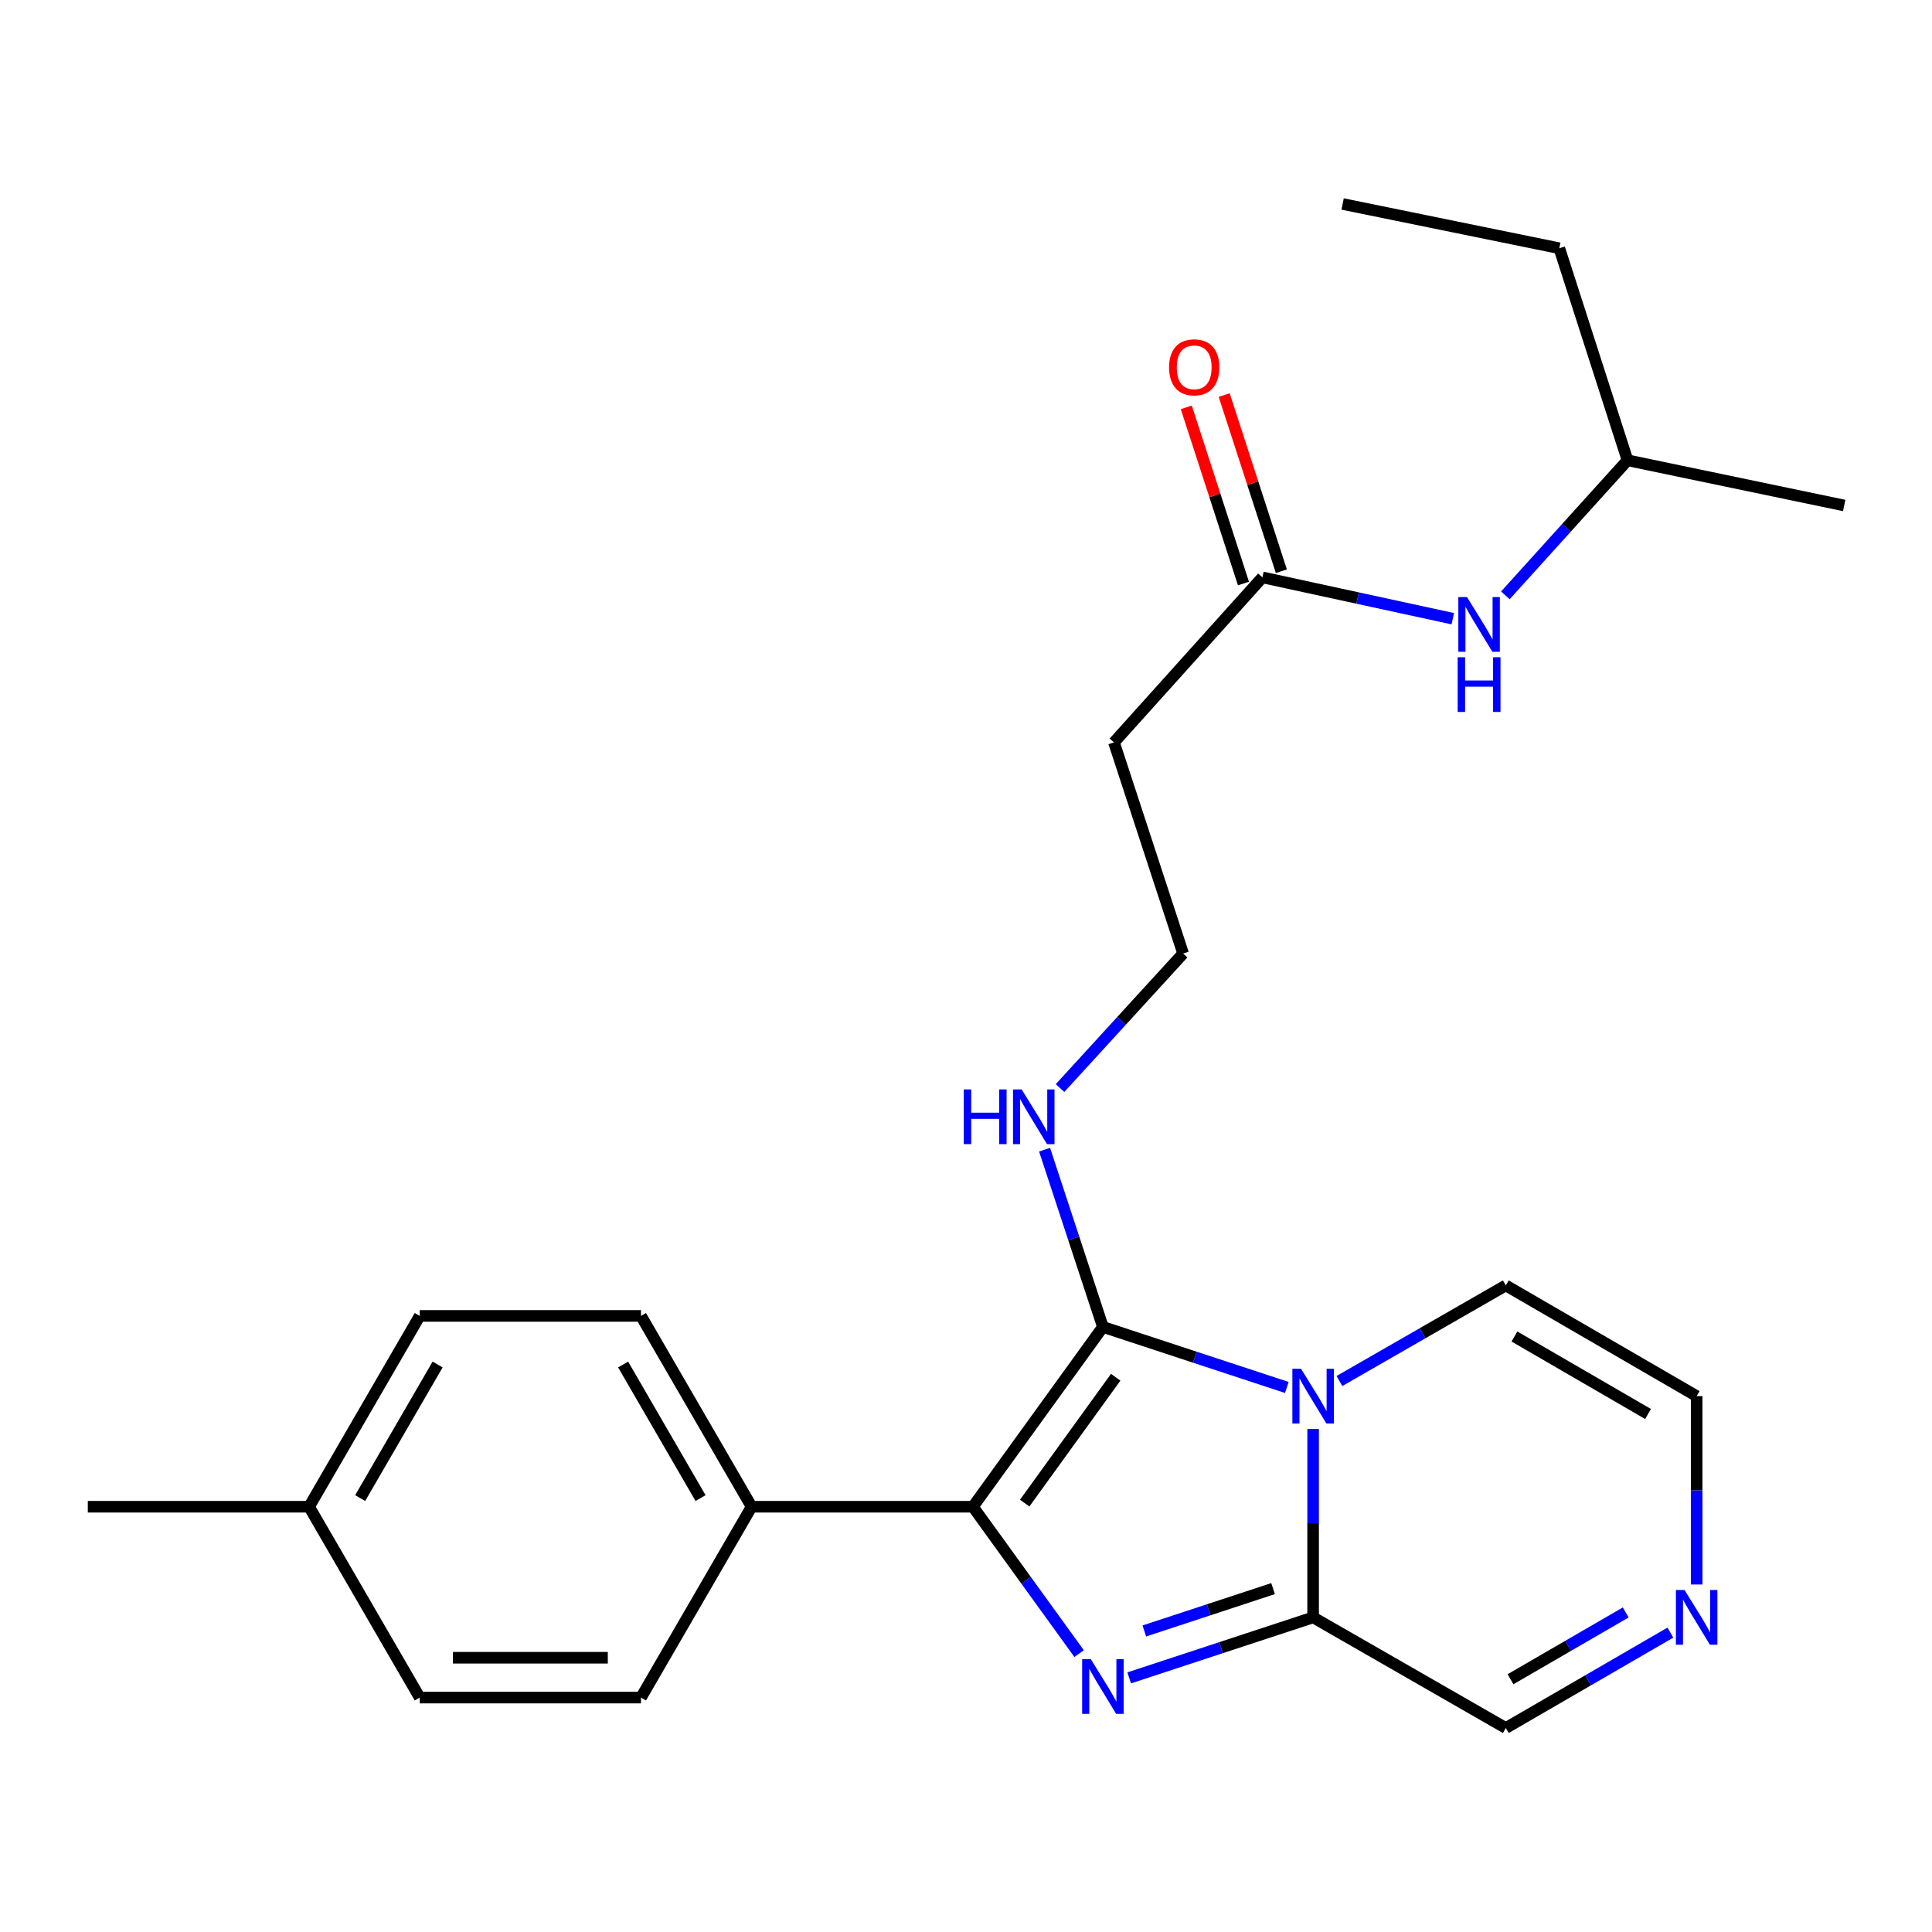 <?xml version='1.0' encoding='iso-8859-1'?>
<svg version='1.1' baseProfile='full'
              xmlns='http://www.w3.org/2000/svg'
                      xmlns:rdkit='http://www.rdkit.org/xml'
                      xmlns:xlink='http://www.w3.org/1999/xlink'
                  xml:space='preserve'
width='1000px' height='1000px' viewBox='0 0 1000 1000'>
<!-- END OF HEADER -->
<rect style='opacity:1.0;fill:#FFFFFF;stroke:none' width='1000' height='1000' x='0' y='0'> </rect>
<path class='bond-0' d='M 666.065,718.155 L 618.463,702.486' style='fill:none;fill-rule:evenodd;stroke:#0000FF;stroke-width:6px;stroke-linecap:butt;stroke-linejoin:miter;stroke-opacity:1' />
<path class='bond-0' d='M 618.463,702.486 L 570.862,686.818' style='fill:none;fill-rule:evenodd;stroke:#000000;stroke-width:6px;stroke-linecap:butt;stroke-linejoin:miter;stroke-opacity:1' />
<path class='bond-3' d='M 679.669,739.656 L 679.669,788.406' style='fill:none;fill-rule:evenodd;stroke:#0000FF;stroke-width:6px;stroke-linecap:butt;stroke-linejoin:miter;stroke-opacity:1' />
<path class='bond-3' d='M 679.669,788.406 L 679.669,837.157' style='fill:none;fill-rule:evenodd;stroke:#000000;stroke-width:6px;stroke-linecap:butt;stroke-linejoin:miter;stroke-opacity:1' />
<path class='bond-6' d='M 693.284,714.811 L 736.343,690.073' style='fill:none;fill-rule:evenodd;stroke:#0000FF;stroke-width:6px;stroke-linecap:butt;stroke-linejoin:miter;stroke-opacity:1' />
<path class='bond-6' d='M 736.343,690.073 L 779.402,665.336' style='fill:none;fill-rule:evenodd;stroke:#000000;stroke-width:6px;stroke-linecap:butt;stroke-linejoin:miter;stroke-opacity:1' />
<path class='bond-2' d='M 570.862,686.818 L 503.575,779.883' style='fill:none;fill-rule:evenodd;stroke:#000000;stroke-width:6px;stroke-linecap:butt;stroke-linejoin:miter;stroke-opacity:1' />
<path class='bond-2' d='M 577.481,712.861 L 530.38,778.007' style='fill:none;fill-rule:evenodd;stroke:#000000;stroke-width:6px;stroke-linecap:butt;stroke-linejoin:miter;stroke-opacity:1' />
<path class='bond-9' d='M 570.862,686.818 L 555.766,640.943' style='fill:none;fill-rule:evenodd;stroke:#000000;stroke-width:6px;stroke-linecap:butt;stroke-linejoin:miter;stroke-opacity:1' />
<path class='bond-9' d='M 555.766,640.943 L 540.671,595.068' style='fill:none;fill-rule:evenodd;stroke:#0000FF;stroke-width:6px;stroke-linecap:butt;stroke-linejoin:miter;stroke-opacity:1' />
<path class='bond-1' d='M 584.465,868.464 L 632.067,852.81' style='fill:none;fill-rule:evenodd;stroke:#0000FF;stroke-width:6px;stroke-linecap:butt;stroke-linejoin:miter;stroke-opacity:1' />
<path class='bond-1' d='M 632.067,852.81 L 679.669,837.157' style='fill:none;fill-rule:evenodd;stroke:#000000;stroke-width:6px;stroke-linecap:butt;stroke-linejoin:miter;stroke-opacity:1' />
<path class='bond-1' d='M 592.303,844.177 L 625.625,833.22' style='fill:none;fill-rule:evenodd;stroke:#0000FF;stroke-width:6px;stroke-linecap:butt;stroke-linejoin:miter;stroke-opacity:1' />
<path class='bond-1' d='M 625.625,833.22 L 658.946,822.262' style='fill:none;fill-rule:evenodd;stroke:#000000;stroke-width:6px;stroke-linecap:butt;stroke-linejoin:miter;stroke-opacity:1' />
<path class='bond-26' d='M 558.547,855.906 L 531.061,817.895' style='fill:none;fill-rule:evenodd;stroke:#0000FF;stroke-width:6px;stroke-linecap:butt;stroke-linejoin:miter;stroke-opacity:1' />
<path class='bond-26' d='M 531.061,817.895 L 503.575,779.883' style='fill:none;fill-rule:evenodd;stroke:#000000;stroke-width:6px;stroke-linecap:butt;stroke-linejoin:miter;stroke-opacity:1' />
<path class='bond-5' d='M 503.575,779.883 L 389.039,779.883' style='fill:none;fill-rule:evenodd;stroke:#000000;stroke-width:6px;stroke-linecap:butt;stroke-linejoin:miter;stroke-opacity:1' />
<path class='bond-8' d='M 679.669,837.157 L 779.402,894.419' style='fill:none;fill-rule:evenodd;stroke:#000000;stroke-width:6px;stroke-linecap:butt;stroke-linejoin:miter;stroke-opacity:1' />
<path class='bond-4' d='M 878.184,820.134 L 878.184,771.383' style='fill:none;fill-rule:evenodd;stroke:#0000FF;stroke-width:6px;stroke-linecap:butt;stroke-linejoin:miter;stroke-opacity:1' />
<path class='bond-4' d='M 878.184,771.383 L 878.184,722.633' style='fill:none;fill-rule:evenodd;stroke:#000000;stroke-width:6px;stroke-linecap:butt;stroke-linejoin:miter;stroke-opacity:1' />
<path class='bond-25' d='M 864.59,845.037 L 821.996,869.728' style='fill:none;fill-rule:evenodd;stroke:#0000FF;stroke-width:6px;stroke-linecap:butt;stroke-linejoin:miter;stroke-opacity:1' />
<path class='bond-25' d='M 821.996,869.728 L 779.402,894.419' style='fill:none;fill-rule:evenodd;stroke:#000000;stroke-width:6px;stroke-linecap:butt;stroke-linejoin:miter;stroke-opacity:1' />
<path class='bond-25' d='M 841.469,834.603 L 811.654,851.887' style='fill:none;fill-rule:evenodd;stroke:#0000FF;stroke-width:6px;stroke-linecap:butt;stroke-linejoin:miter;stroke-opacity:1' />
<path class='bond-25' d='M 811.654,851.887 L 781.838,869.17' style='fill:none;fill-rule:evenodd;stroke:#000000;stroke-width:6px;stroke-linecap:butt;stroke-linejoin:miter;stroke-opacity:1' />
<path class='bond-14' d='M 389.039,779.883 L 331.777,681.112' style='fill:none;fill-rule:evenodd;stroke:#000000;stroke-width:6px;stroke-linecap:butt;stroke-linejoin:miter;stroke-opacity:1' />
<path class='bond-14' d='M 362.608,775.411 L 322.525,706.271' style='fill:none;fill-rule:evenodd;stroke:#000000;stroke-width:6px;stroke-linecap:butt;stroke-linejoin:miter;stroke-opacity:1' />
<path class='bond-15' d='M 389.039,779.883 L 331.777,878.666' style='fill:none;fill-rule:evenodd;stroke:#000000;stroke-width:6px;stroke-linecap:butt;stroke-linejoin:miter;stroke-opacity:1' />
<path class='bond-10' d='M 779.402,665.336 L 878.184,722.633' style='fill:none;fill-rule:evenodd;stroke:#000000;stroke-width:6px;stroke-linecap:butt;stroke-linejoin:miter;stroke-opacity:1' />
<path class='bond-10' d='M 783.872,691.77 L 853.02,731.877' style='fill:none;fill-rule:evenodd;stroke:#000000;stroke-width:6px;stroke-linecap:butt;stroke-linejoin:miter;stroke-opacity:1' />
<path class='bond-7' d='M 653.421,298.849 L 576.59,384.261' style='fill:none;fill-rule:evenodd;stroke:#000000;stroke-width:6px;stroke-linecap:butt;stroke-linejoin:miter;stroke-opacity:1' />
<path class='bond-11' d='M 653.421,298.849 L 702.693,309.545' style='fill:none;fill-rule:evenodd;stroke:#000000;stroke-width:6px;stroke-linecap:butt;stroke-linejoin:miter;stroke-opacity:1' />
<path class='bond-11' d='M 702.693,309.545 L 751.964,320.241' style='fill:none;fill-rule:evenodd;stroke:#0000FF;stroke-width:6px;stroke-linecap:butt;stroke-linejoin:miter;stroke-opacity:1' />
<path class='bond-13' d='M 663.229,295.666 L 648.432,250.073' style='fill:none;fill-rule:evenodd;stroke:#000000;stroke-width:6px;stroke-linecap:butt;stroke-linejoin:miter;stroke-opacity:1' />
<path class='bond-13' d='M 648.432,250.073 L 633.636,204.479' style='fill:none;fill-rule:evenodd;stroke:#FF0000;stroke-width:6px;stroke-linecap:butt;stroke-linejoin:miter;stroke-opacity:1' />
<path class='bond-13' d='M 643.613,302.032 L 628.817,256.438' style='fill:none;fill-rule:evenodd;stroke:#000000;stroke-width:6px;stroke-linecap:butt;stroke-linejoin:miter;stroke-opacity:1' />
<path class='bond-13' d='M 628.817,256.438 L 614.021,210.845' style='fill:none;fill-rule:evenodd;stroke:#FF0000;stroke-width:6px;stroke-linecap:butt;stroke-linejoin:miter;stroke-opacity:1' />
<path class='bond-16' d='M 548.673,563.178 L 580.527,528.364' style='fill:none;fill-rule:evenodd;stroke:#0000FF;stroke-width:6px;stroke-linecap:butt;stroke-linejoin:miter;stroke-opacity:1' />
<path class='bond-16' d='M 580.527,528.364 L 612.382,493.55' style='fill:none;fill-rule:evenodd;stroke:#000000;stroke-width:6px;stroke-linecap:butt;stroke-linejoin:miter;stroke-opacity:1' />
<path class='bond-20' d='M 779.177,308.154 L 810.791,273.198' style='fill:none;fill-rule:evenodd;stroke:#0000FF;stroke-width:6px;stroke-linecap:butt;stroke-linejoin:miter;stroke-opacity:1' />
<path class='bond-20' d='M 810.791,273.198 L 842.404,238.242' style='fill:none;fill-rule:evenodd;stroke:#000000;stroke-width:6px;stroke-linecap:butt;stroke-linejoin:miter;stroke-opacity:1' />
<path class='bond-12' d='M 576.59,384.261 L 612.382,493.55' style='fill:none;fill-rule:evenodd;stroke:#000000;stroke-width:6px;stroke-linecap:butt;stroke-linejoin:miter;stroke-opacity:1' />
<path class='bond-18' d='M 331.777,681.112 L 217.252,681.112' style='fill:none;fill-rule:evenodd;stroke:#000000;stroke-width:6px;stroke-linecap:butt;stroke-linejoin:miter;stroke-opacity:1' />
<path class='bond-17' d='M 331.777,878.666 L 217.252,878.666' style='fill:none;fill-rule:evenodd;stroke:#000000;stroke-width:6px;stroke-linecap:butt;stroke-linejoin:miter;stroke-opacity:1' />
<path class='bond-17' d='M 314.598,858.043 L 234.431,858.043' style='fill:none;fill-rule:evenodd;stroke:#000000;stroke-width:6px;stroke-linecap:butt;stroke-linejoin:miter;stroke-opacity:1' />
<path class='bond-19' d='M 217.252,878.666 L 159.99,779.883' style='fill:none;fill-rule:evenodd;stroke:#000000;stroke-width:6px;stroke-linecap:butt;stroke-linejoin:miter;stroke-opacity:1' />
<path class='bond-27' d='M 217.252,681.112 L 159.99,779.883' style='fill:none;fill-rule:evenodd;stroke:#000000;stroke-width:6px;stroke-linecap:butt;stroke-linejoin:miter;stroke-opacity:1' />
<path class='bond-27' d='M 226.504,706.271 L 186.421,775.411' style='fill:none;fill-rule:evenodd;stroke:#000000;stroke-width:6px;stroke-linecap:butt;stroke-linejoin:miter;stroke-opacity:1' />
<path class='bond-21' d='M 159.99,779.883 L 45.455,779.883' style='fill:none;fill-rule:evenodd;stroke:#000000;stroke-width:6px;stroke-linecap:butt;stroke-linejoin:miter;stroke-opacity:1' />
<path class='bond-22' d='M 842.404,238.242 L 807.094,128.495' style='fill:none;fill-rule:evenodd;stroke:#000000;stroke-width:6px;stroke-linecap:butt;stroke-linejoin:miter;stroke-opacity:1' />
<path class='bond-23' d='M 842.404,238.242 L 954.545,261.637' style='fill:none;fill-rule:evenodd;stroke:#000000;stroke-width:6px;stroke-linecap:butt;stroke-linejoin:miter;stroke-opacity:1' />
<path class='bond-24' d='M 807.094,128.495 L 694.941,105.581' style='fill:none;fill-rule:evenodd;stroke:#000000;stroke-width:6px;stroke-linecap:butt;stroke-linejoin:miter;stroke-opacity:1' />
<path  class='atom-0' d='M 673.409 708.473
L 682.689 723.473
Q 683.609 724.953, 685.089 727.633
Q 686.569 730.313, 686.649 730.473
L 686.649 708.473
L 690.409 708.473
L 690.409 736.793
L 686.529 736.793
L 676.569 720.393
Q 675.409 718.473, 674.169 716.273
Q 672.969 714.073, 672.609 713.393
L 672.609 736.793
L 668.929 736.793
L 668.929 708.473
L 673.409 708.473
' fill='#0000FF'/>
<path  class='atom-2' d='M 564.602 858.777
L 573.882 873.777
Q 574.802 875.257, 576.282 877.937
Q 577.762 880.617, 577.842 880.777
L 577.842 858.777
L 581.602 858.777
L 581.602 887.097
L 577.722 887.097
L 567.762 870.697
Q 566.602 868.777, 565.362 866.577
Q 564.162 864.377, 563.802 863.697
L 563.802 887.097
L 560.122 887.097
L 560.122 858.777
L 564.602 858.777
' fill='#0000FF'/>
<path  class='atom-5' d='M 871.924 822.997
L 881.204 837.997
Q 882.124 839.477, 883.604 842.157
Q 885.084 844.837, 885.164 844.997
L 885.164 822.997
L 888.924 822.997
L 888.924 851.317
L 885.044 851.317
L 875.084 834.917
Q 873.924 832.997, 872.684 830.797
Q 871.484 828.597, 871.124 827.917
L 871.124 851.317
L 867.444 851.317
L 867.444 822.997
L 871.924 822.997
' fill='#0000FF'/>
<path  class='atom-10' d='M 498.85 563.885
L 502.69 563.885
L 502.69 575.925
L 517.17 575.925
L 517.17 563.885
L 521.01 563.885
L 521.01 592.205
L 517.17 592.205
L 517.17 579.125
L 502.69 579.125
L 502.69 592.205
L 498.85 592.205
L 498.85 563.885
' fill='#0000FF'/>
<path  class='atom-10' d='M 528.81 563.885
L 538.09 578.885
Q 539.01 580.365, 540.49 583.045
Q 541.97 585.725, 542.05 585.885
L 542.05 563.885
L 545.81 563.885
L 545.81 592.205
L 541.93 592.205
L 531.97 575.805
Q 530.81 573.885, 529.57 571.685
Q 528.37 569.485, 528.01 568.805
L 528.01 592.205
L 524.33 592.205
L 524.33 563.885
L 528.81 563.885
' fill='#0000FF'/>
<path  class='atom-12' d='M 759.314 309.035
L 768.594 324.035
Q 769.514 325.515, 770.994 328.195
Q 772.474 330.875, 772.554 331.035
L 772.554 309.035
L 776.314 309.035
L 776.314 337.355
L 772.434 337.355
L 762.474 320.955
Q 761.314 319.035, 760.074 316.835
Q 758.874 314.635, 758.514 313.955
L 758.514 337.355
L 754.834 337.355
L 754.834 309.035
L 759.314 309.035
' fill='#0000FF'/>
<path  class='atom-12' d='M 754.494 340.187
L 758.334 340.187
L 758.334 352.227
L 772.814 352.227
L 772.814 340.187
L 776.654 340.187
L 776.654 368.507
L 772.814 368.507
L 772.814 355.427
L 758.334 355.427
L 758.334 368.507
L 754.494 368.507
L 754.494 340.187
' fill='#0000FF'/>
<path  class='atom-14' d='M 605.11 190.122
Q 605.11 183.322, 608.47 179.522
Q 611.83 175.722, 618.11 175.722
Q 624.39 175.722, 627.75 179.522
Q 631.11 183.322, 631.11 190.122
Q 631.11 197.002, 627.71 200.922
Q 624.31 204.802, 618.11 204.802
Q 611.87 204.802, 608.47 200.922
Q 605.11 197.042, 605.11 190.122
M 618.11 201.602
Q 622.43 201.602, 624.75 198.722
Q 627.11 195.802, 627.11 190.122
Q 627.11 184.562, 624.75 181.762
Q 622.43 178.922, 618.11 178.922
Q 613.79 178.922, 611.43 181.722
Q 609.11 184.522, 609.11 190.122
Q 609.11 195.842, 611.43 198.722
Q 613.79 201.602, 618.11 201.602
' fill='#FF0000'/>
</svg>
